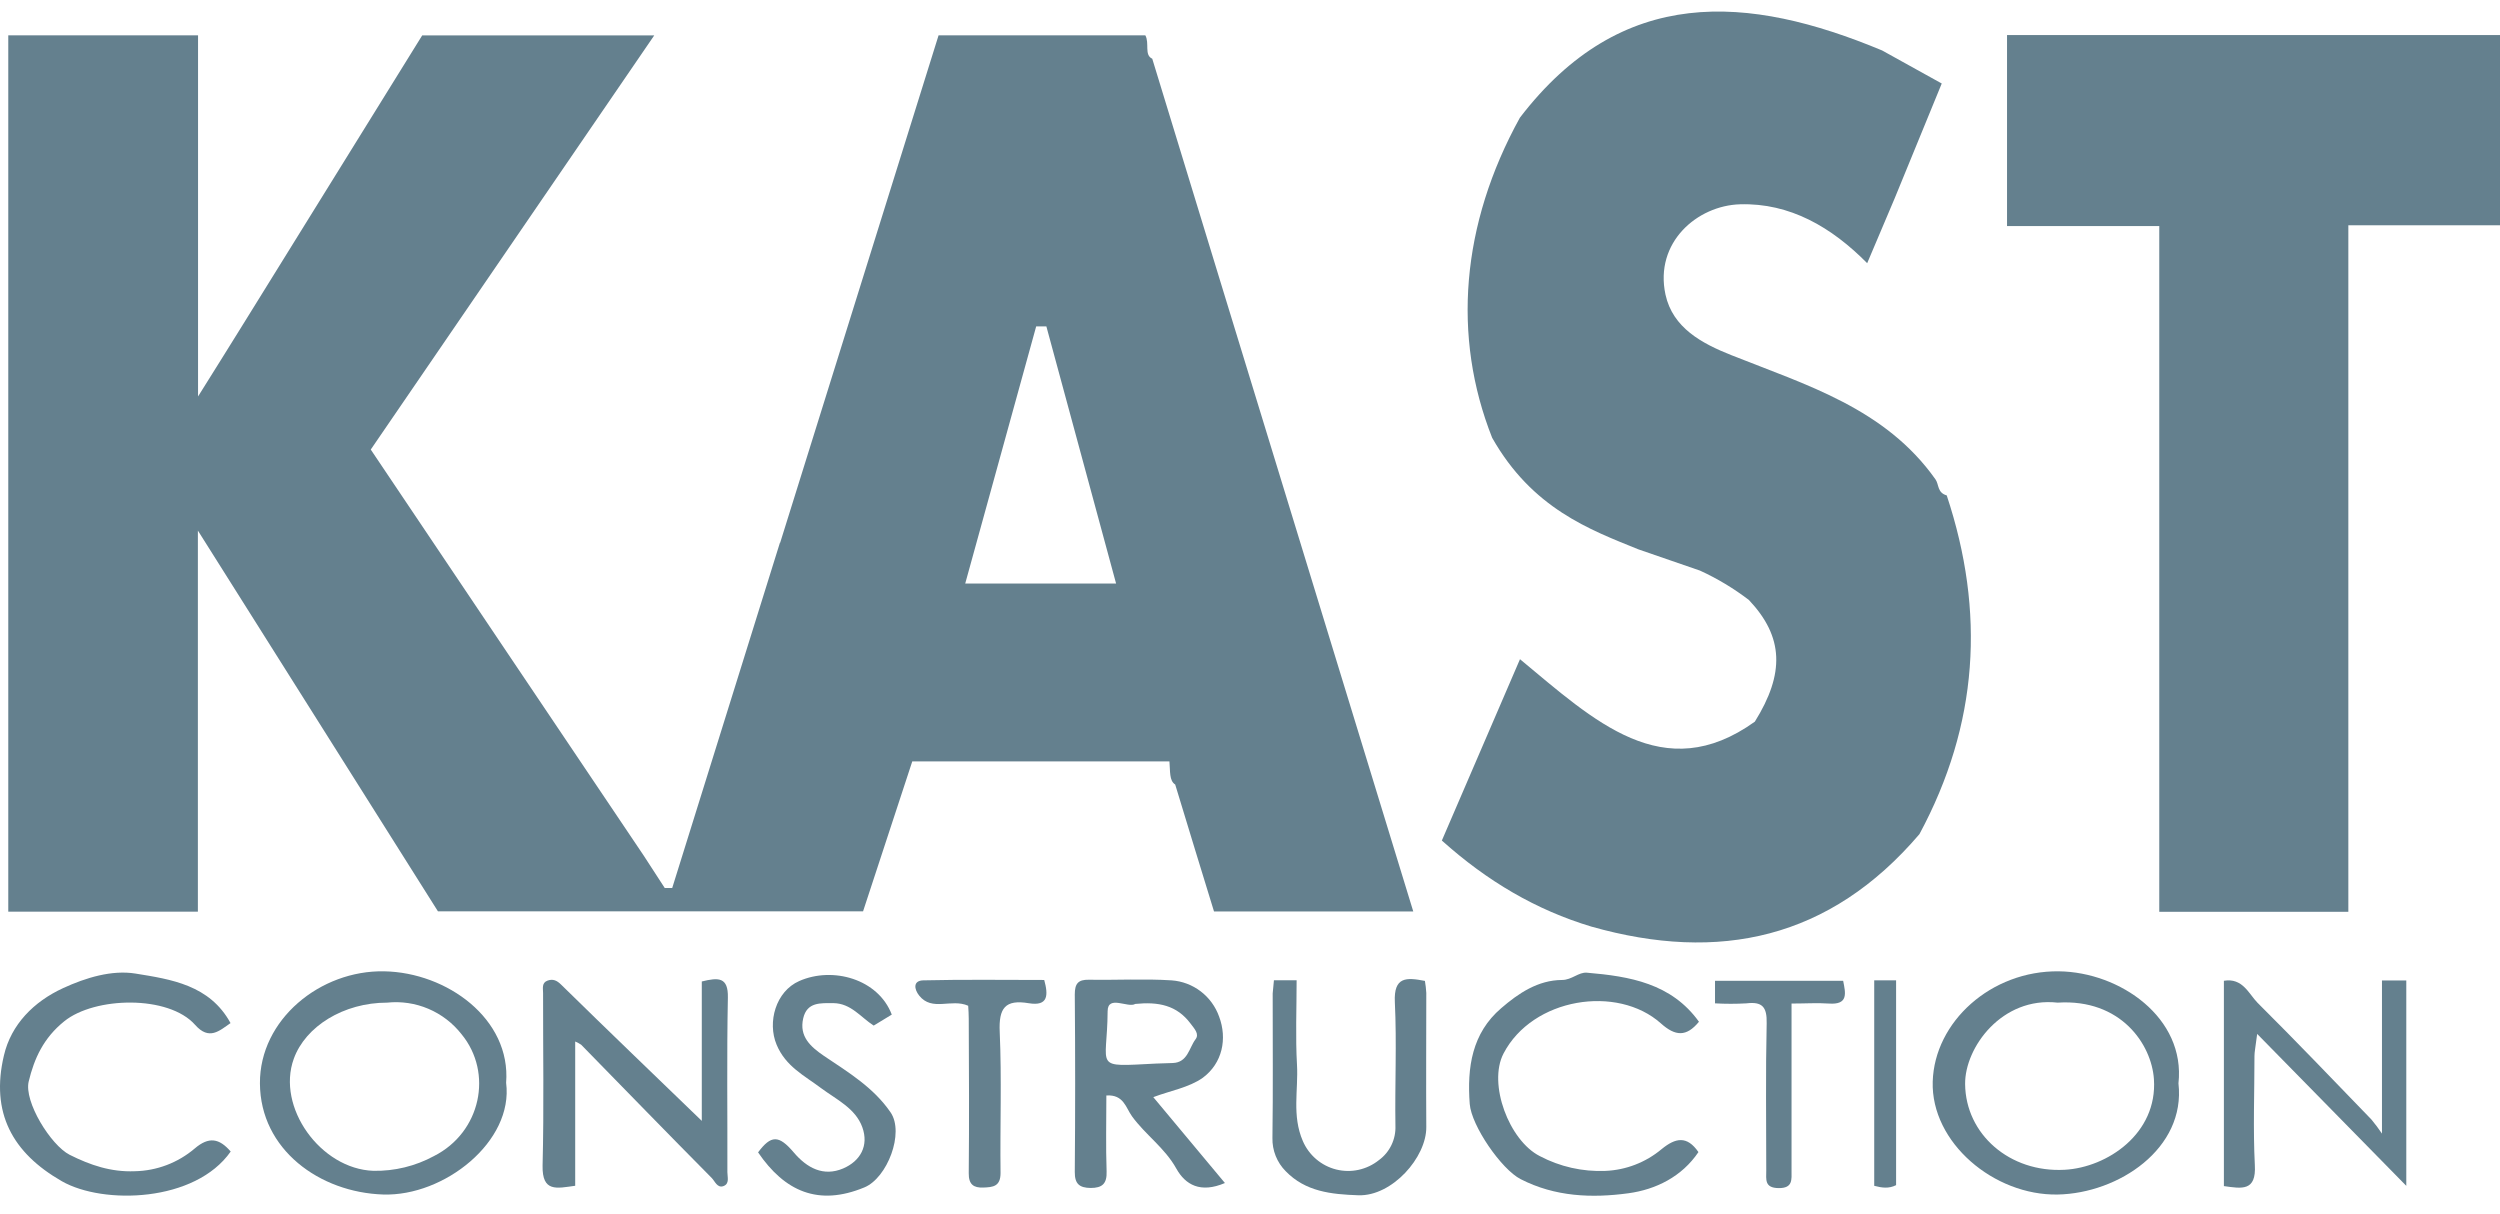 <svg width="70" height="34" viewBox="0 0 151 73" fill="none" xmlns="http://www.w3.org/2000/svg" >
<path d="M30.57 65.23C31.028 68.77 26.835 72.096 23.142 71.977C19.316 71.854 15.718 69.268 15.7 65.26C15.68 61.407 19.349 58.42 23.207 58.496C26.995 58.564 30.873 61.369 30.57 65.23ZM23.382 60.388C20.755 60.388 18.453 61.817 17.745 63.776C16.684 66.704 19.363 70.433 22.551 70.546C23.828 70.571 25.09 70.263 26.214 69.653C29.044 68.221 29.8 64.634 27.876 62.294C27.348 61.621 26.659 61.093 25.873 60.759C25.087 60.426 24.23 60.298 23.382 60.388V60.388Z" fill="#64808E"/>
<path d="M131.579 65.263C132.029 69.2 127.958 71.907 124.287 71.978C120.444 72.05 116.626 68.843 116.736 65.157C116.844 61.542 120.261 58.448 124.352 58.496C128.043 58.539 132.016 61.301 131.579 65.263ZM124.282 60.388C120.912 60.013 118.675 63.097 118.693 65.301C118.72 68.34 121.39 70.667 124.71 70.483C127.28 70.342 130.32 68.292 130.097 65.012C129.957 62.911 128.108 60.146 124.282 60.388Z" fill="#64808E"/>
<path d="M69.659 66.096L73.985 71.283C72.504 71.917 71.595 71.386 71.052 70.415C70.354 69.157 69.183 68.373 68.373 67.253C67.995 66.73 67.872 65.927 66.824 65.995C66.824 67.547 66.786 69.064 66.839 70.576C66.866 71.331 66.573 71.582 65.87 71.582C65.21 71.57 64.91 71.349 64.917 70.616C64.947 67.043 64.947 63.468 64.917 59.892C64.917 59.243 65.115 58.992 65.77 59.004C67.434 59.034 69.103 58.936 70.762 59.042C71.401 59.087 72.013 59.318 72.523 59.707C73.033 60.096 73.419 60.627 73.635 61.233C74.135 62.566 73.835 64.048 72.649 64.926C71.81 65.522 70.662 65.713 69.659 66.096ZM68.57 60.466C68.135 60.732 66.909 59.902 66.901 60.901C66.881 64.405 65.948 64.262 69.831 64.068C70.164 64.053 70.494 64.048 70.832 64.035C71.738 64.005 71.815 63.132 72.206 62.607C72.456 62.285 72.151 61.975 71.908 61.651C71.08 60.546 69.979 60.325 68.57 60.466V60.466Z" fill="#64808E"/>
<path d="M34.742 62.735V71.449C33.618 71.603 32.74 71.852 32.772 70.229C32.86 66.757 32.797 63.281 32.802 59.809C32.802 59.532 32.705 59.185 33.08 59.054C33.4 58.944 33.633 59.042 33.898 59.306C36.718 62.073 39.561 64.798 42.388 67.53V59.11C43.404 58.858 43.989 58.843 43.964 60.083C43.894 63.605 43.944 67.115 43.934 70.629C43.934 70.921 44.077 71.323 43.702 71.467C43.326 71.61 43.181 71.172 42.989 70.979C40.346 68.312 37.734 65.62 35.102 62.929C34.987 62.854 34.867 62.789 34.742 62.735V62.735Z" fill="#64808E"/>
<path d="M134.323 71.469V59.067C135.457 58.876 135.825 59.857 136.358 60.4C138.685 62.712 140.949 65.087 143.231 67.444C143.459 67.718 143.673 68.004 143.871 68.299V59.047H145.34V71.454L136.333 62.277C136.227 63.12 136.17 63.366 136.17 63.61C136.17 65.806 136.082 68.008 136.192 70.199C136.285 71.791 135.412 71.623 134.323 71.469Z" fill="#64808E"/>
<path d="M102.617 61.542C101.851 62.476 101.183 62.413 100.32 61.643C97.685 59.288 92.563 60.093 90.811 63.464C89.861 65.296 91.152 68.722 93.006 69.658C94.222 70.299 95.585 70.607 96.957 70.551C98.206 70.501 99.404 70.038 100.365 69.233C101.208 68.546 101.893 68.413 102.586 69.414C101.586 70.901 100.009 71.678 98.353 71.902C96.161 72.201 93.927 72.118 91.847 71.049C90.681 70.453 88.872 67.822 88.772 66.508C88.605 64.292 88.91 62.232 90.674 60.722C91.715 59.824 92.893 59.027 94.347 59.019C94.938 59.019 95.348 58.536 95.848 58.579C98.436 58.798 100.95 59.221 102.617 61.542Z" fill="#64808E"/>
<path d="M13.934 69.381C11.792 72.445 6.247 72.606 3.74 71.177C0.738 69.459 -0.578 67.027 0.237 63.578C0.673 61.706 2.039 60.327 3.81 59.512C5.189 58.876 6.758 58.403 8.182 58.632C10.328 58.979 12.668 59.319 13.924 61.623C13.251 62.088 12.633 62.69 11.785 61.731C10.186 59.92 5.722 60.023 3.88 61.515C2.629 62.521 2.069 63.759 1.734 65.147C1.438 66.362 3.06 68.991 4.206 69.578C5.457 70.206 6.708 70.629 8.139 70.571C9.467 70.546 10.746 70.061 11.76 69.198C12.618 68.466 13.241 68.579 13.934 69.381Z" fill="#64808E"/>
<path d="M76.945 59.037H78.316C78.316 60.768 78.243 62.458 78.338 64.136C78.426 65.668 78.023 67.205 78.691 68.747C78.873 69.17 79.149 69.544 79.498 69.842C79.847 70.14 80.259 70.353 80.703 70.465C81.147 70.576 81.611 70.584 82.058 70.486C82.506 70.388 82.925 70.189 83.283 69.902C83.607 69.666 83.867 69.354 84.042 68.992C84.217 68.63 84.3 68.231 84.284 67.829C84.246 65.341 84.369 62.846 84.249 60.36C84.173 58.8 84.957 58.863 86.065 59.075C86.106 59.315 86.134 59.558 86.148 59.802C86.148 62.501 86.13 65.2 86.148 67.9C86.165 69.731 84.086 72.088 82.049 72.023C80.388 71.967 78.849 71.799 77.658 70.571C77.395 70.308 77.189 69.994 77.051 69.648C76.913 69.302 76.846 68.931 76.855 68.559C76.897 65.65 76.867 62.74 76.87 59.832C76.887 59.593 76.922 59.349 76.945 59.037Z" fill="#64808E"/>
<path d="M53.863 61.11L52.772 61.774C51.999 61.283 51.406 60.431 50.342 60.418C49.562 60.418 48.743 60.34 48.513 61.339C48.263 62.433 48.953 63.047 49.764 63.603C51.233 64.591 52.767 65.515 53.793 67.019C54.638 68.254 53.59 70.979 52.209 71.547C49.424 72.702 47.392 71.784 45.788 69.432C46.572 68.38 47.039 68.373 47.94 69.432C48.743 70.38 49.737 70.908 50.923 70.405C51.956 69.965 52.494 69.037 52.081 67.905C51.668 66.772 50.525 66.242 49.594 65.552C48.593 64.798 47.457 64.247 46.907 62.929C46.339 61.57 46.852 59.709 48.276 59.082C50.292 58.192 53.044 58.954 53.863 61.11Z" fill="#64808E"/>
<path d="M58.479 60.576C57.458 60.121 56.302 60.946 55.517 59.96C55.214 59.58 55.134 59.057 55.767 59.042C58.194 58.984 60.621 59.019 63.071 59.019C63.321 59.93 63.321 60.619 62.135 60.423C60.714 60.184 60.316 60.715 60.383 62.154C60.508 64.991 60.398 67.837 60.433 70.679C60.433 71.492 59.978 71.535 59.395 71.557C58.812 71.58 58.504 71.376 58.512 70.692C58.542 67.577 58.527 64.463 58.512 61.349C58.514 61.08 58.492 60.828 58.479 60.576Z" fill="#64808E"/>
<path d="M103.587 60.431V59.067H111.326C111.477 59.822 111.652 60.529 110.461 60.443C109.76 60.393 109.054 60.443 108.209 60.443V61.734C108.209 64.662 108.209 67.589 108.209 70.516C108.209 71.069 108.301 71.597 107.433 71.59C106.565 71.582 106.682 71.067 106.682 70.538C106.682 67.57 106.64 64.602 106.707 61.633C106.73 60.649 106.442 60.315 105.486 60.431C104.854 60.467 104.22 60.467 103.587 60.431V60.431Z" fill="#64808E"/>
<path d="M113.203 59.042H114.524V71.411C114.086 71.633 113.671 71.575 113.203 71.452V59.042Z" fill="#64808E"/>
<path d="M11.952 31.875V54.894H0.5V1.962H11.962V23.775C12.963 22.185 13.751 20.912 14.669 19.438C14.669 19.501 14.692 19.317 14.669 19.438C18.365 13.481 21.906 7.765 25.501 1.967H39.516L22.394 26.982C27.948 35.246 33.403 43.374 38.877 51.502L40.149 53.462H40.602C42.781 46.476 44.945 39.543 47.107 32.61H47.122L56.69 1.962H69.178C69.443 2.442 69.096 3.151 69.596 3.375C72.311 12.276 75.003 21.053 77.688 29.825C80.238 38.147 82.785 46.471 85.362 54.883H73.327C72.576 52.464 71.81 49.923 70.982 47.213C70.614 46.984 70.687 46.406 70.634 45.817H55.101L52.129 54.873H26.452L11.952 31.875ZM67.412 35.075L63.201 19.544H62.585L58.299 35.075H67.412Z" fill="#64808E"/>
<path d="M96.124 55.797C92.776 54.79 89.831 53.055 87.088 50.597L91.807 39.644C96.274 43.347 100.467 47.379 105.992 43.417C107.801 40.514 107.743 38.303 105.637 36.071C104.72 35.369 103.728 34.773 102.679 34.293L98.946 33.005C96.028 31.82 92.55 30.549 90.126 26.27C87.706 20.16 88.242 13.388 91.8 6.94C97.958 -1.103 105.589 -0.496 113.678 2.875L117.281 4.872C116.323 7.209 115.385 9.503 114.442 11.798C113.899 13.076 113.361 14.354 112.778 15.725C110.628 13.549 108.109 12.079 105.099 12.168C102.509 12.245 99.919 14.472 100.595 17.622C101.035 19.634 102.794 20.572 104.566 21.277C109.102 23.085 113.871 24.492 116.904 28.784C117.119 29.088 117.006 29.591 117.582 29.75C119.919 36.793 119.503 43.586 115.933 50.212C110.523 56.551 103.838 57.98 96.124 55.797Z" fill="#64808E"/>
<path d="M141.84 54.901H130.42V13.483H121.225V1.946H151V13.435H141.84V54.901Z" fill="#64808E"/>
</svg>
